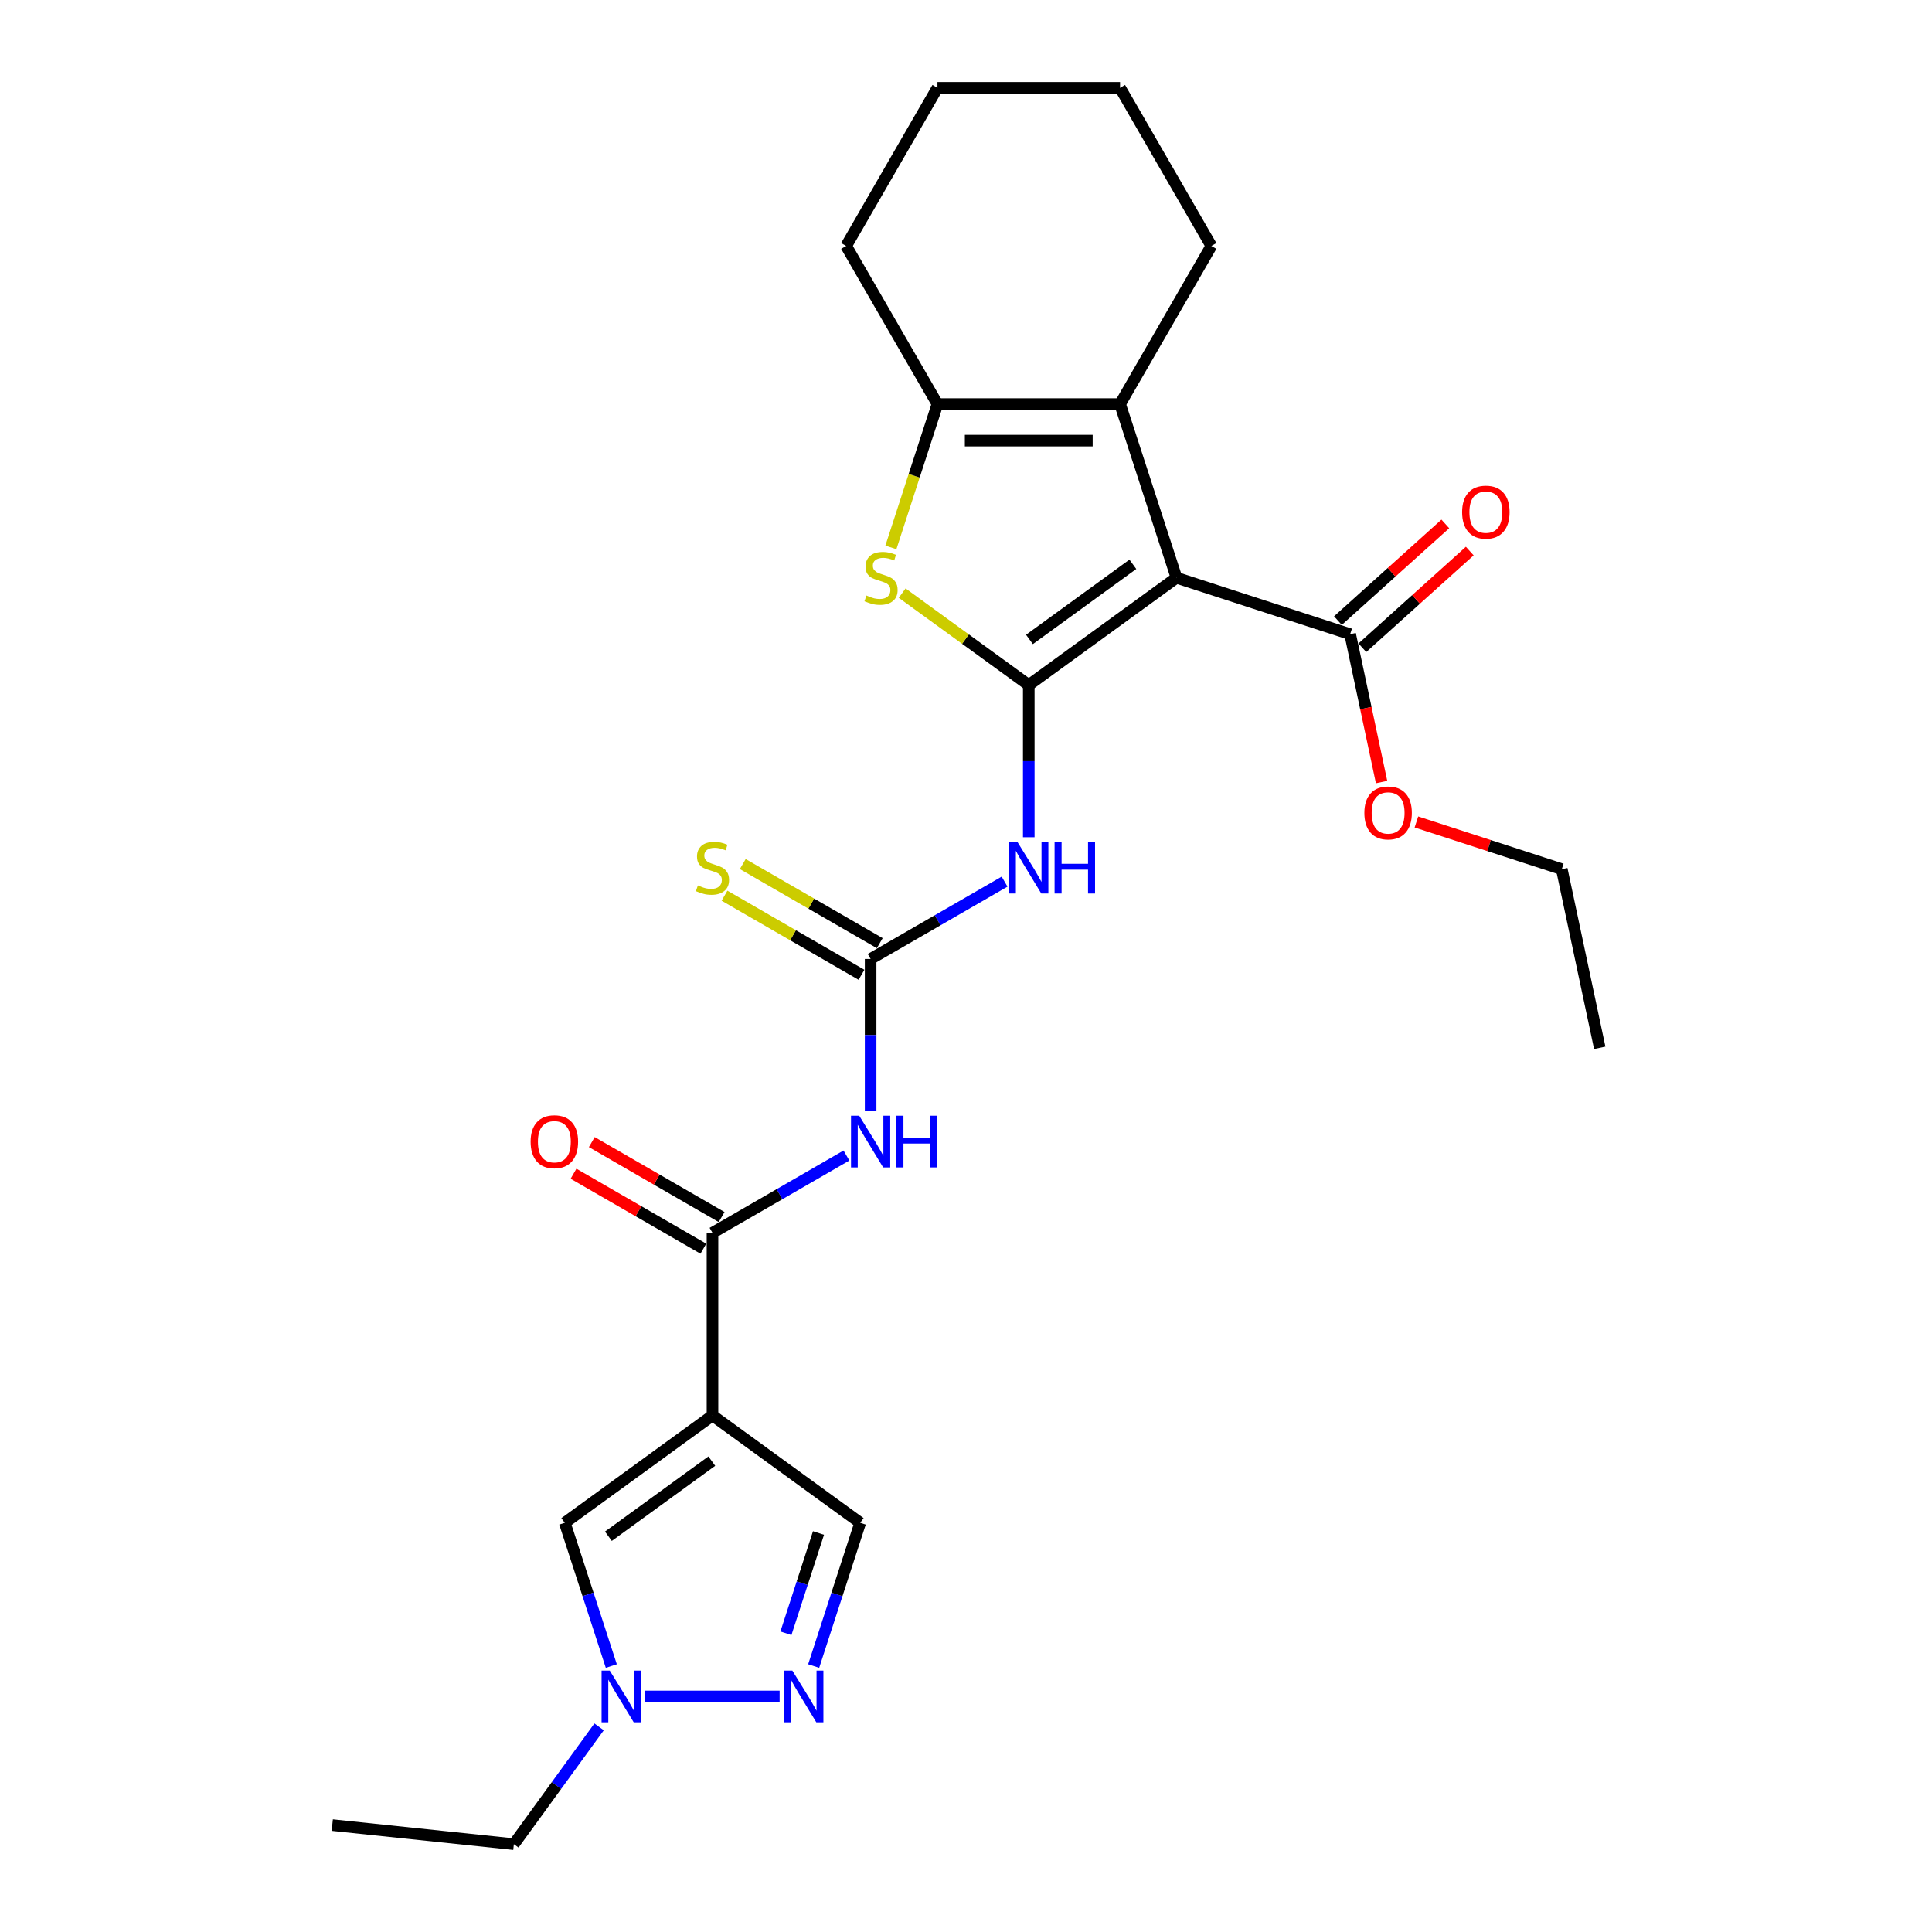 <?xml version='1.0' encoding='iso-8859-1'?>
<svg version='1.1' baseProfile='full'
              xmlns='http://www.w3.org/2000/svg'
                      xmlns:rdkit='http://www.rdkit.org/xml'
                      xmlns:xlink='http://www.w3.org/1999/xlink'
                  xml:space='preserve'
width='1000px' height='1000px' viewBox='0 0 1000 1000'>
<!-- END OF HEADER -->
<rect style='opacity:1.0;fill:#FFFFFF;stroke:none' width='1000' height='1000' x='0' y='0'> </rect>
<path class='bond-0' d='M 532.484,354.594 L 608.946,299.041' style='fill:none;fill-rule:evenodd;stroke:#000000;stroke-width:6px;stroke-linecap:butt;stroke-linejoin:miter;stroke-opacity:1' />
<path class='bond-0' d='M 532.843,330.969 L 586.366,292.082' style='fill:none;fill-rule:evenodd;stroke:#000000;stroke-width:6px;stroke-linecap:butt;stroke-linejoin:miter;stroke-opacity:1' />
<path class='bond-2' d='M 532.484,354.594 L 499.725,330.794' style='fill:none;fill-rule:evenodd;stroke:#000000;stroke-width:6px;stroke-linecap:butt;stroke-linejoin:miter;stroke-opacity:1' />
<path class='bond-2' d='M 499.725,330.794 L 466.967,306.993' style='fill:none;fill-rule:evenodd;stroke:#CCCC00;stroke-width:6px;stroke-linecap:butt;stroke-linejoin:miter;stroke-opacity:1' />
<path class='bond-4' d='M 532.484,354.594 L 532.484,393.978' style='fill:none;fill-rule:evenodd;stroke:#000000;stroke-width:6px;stroke-linecap:butt;stroke-linejoin:miter;stroke-opacity:1' />
<path class='bond-4' d='M 532.484,393.978 L 532.484,433.361' style='fill:none;fill-rule:evenodd;stroke:#0000FF;stroke-width:6px;stroke-linecap:butt;stroke-linejoin:miter;stroke-opacity:1' />
<path class='bond-3' d='M 608.946,299.041 L 579.74,209.155' style='fill:none;fill-rule:evenodd;stroke:#000000;stroke-width:6px;stroke-linecap:butt;stroke-linejoin:miter;stroke-opacity:1' />
<path class='bond-11' d='M 608.946,299.041 L 698.833,328.247' style='fill:none;fill-rule:evenodd;stroke:#000000;stroke-width:6px;stroke-linecap:butt;stroke-linejoin:miter;stroke-opacity:1' />
<path class='bond-1' d='M 368.784,732.644 L 368.784,638.131' style='fill:none;fill-rule:evenodd;stroke:#000000;stroke-width:6px;stroke-linecap:butt;stroke-linejoin:miter;stroke-opacity:1' />
<path class='bond-10' d='M 368.784,732.644 L 292.322,788.197' style='fill:none;fill-rule:evenodd;stroke:#000000;stroke-width:6px;stroke-linecap:butt;stroke-linejoin:miter;stroke-opacity:1' />
<path class='bond-10' d='M 368.425,756.269 L 314.902,795.156' style='fill:none;fill-rule:evenodd;stroke:#000000;stroke-width:6px;stroke-linecap:butt;stroke-linejoin:miter;stroke-opacity:1' />
<path class='bond-13' d='M 368.784,732.644 L 445.246,788.197' style='fill:none;fill-rule:evenodd;stroke:#000000;stroke-width:6px;stroke-linecap:butt;stroke-linejoin:miter;stroke-opacity:1' />
<path class='bond-6' d='M 461.126,283.333 L 473.177,246.244' style='fill:none;fill-rule:evenodd;stroke:#CCCC00;stroke-width:6px;stroke-linecap:butt;stroke-linejoin:miter;stroke-opacity:1' />
<path class='bond-6' d='M 473.177,246.244 L 485.228,209.155' style='fill:none;fill-rule:evenodd;stroke:#000000;stroke-width:6px;stroke-linecap:butt;stroke-linejoin:miter;stroke-opacity:1' />
<path class='bond-18' d='M 579.74,209.155 L 626.996,127.305' style='fill:none;fill-rule:evenodd;stroke:#000000;stroke-width:6px;stroke-linecap:butt;stroke-linejoin:miter;stroke-opacity:1' />
<path class='bond-26' d='M 579.74,209.155 L 485.228,209.155' style='fill:none;fill-rule:evenodd;stroke:#000000;stroke-width:6px;stroke-linecap:butt;stroke-linejoin:miter;stroke-opacity:1' />
<path class='bond-26' d='M 565.563,228.057 L 499.405,228.057' style='fill:none;fill-rule:evenodd;stroke:#000000;stroke-width:6px;stroke-linecap:butt;stroke-linejoin:miter;stroke-opacity:1' />
<path class='bond-5' d='M 519.971,456.331 L 485.302,476.347' style='fill:none;fill-rule:evenodd;stroke:#0000FF;stroke-width:6px;stroke-linecap:butt;stroke-linejoin:miter;stroke-opacity:1' />
<path class='bond-5' d='M 485.302,476.347 L 450.634,496.363' style='fill:none;fill-rule:evenodd;stroke:#000000;stroke-width:6px;stroke-linecap:butt;stroke-linejoin:miter;stroke-opacity:1' />
<path class='bond-7' d='M 450.634,496.363 L 450.634,535.746' style='fill:none;fill-rule:evenodd;stroke:#000000;stroke-width:6px;stroke-linecap:butt;stroke-linejoin:miter;stroke-opacity:1' />
<path class='bond-7' d='M 450.634,535.746 L 450.634,575.129' style='fill:none;fill-rule:evenodd;stroke:#0000FF;stroke-width:6px;stroke-linecap:butt;stroke-linejoin:miter;stroke-opacity:1' />
<path class='bond-14' d='M 455.36,488.178 L 419.907,467.709' style='fill:none;fill-rule:evenodd;stroke:#000000;stroke-width:6px;stroke-linecap:butt;stroke-linejoin:miter;stroke-opacity:1' />
<path class='bond-14' d='M 419.907,467.709 L 384.454,447.241' style='fill:none;fill-rule:evenodd;stroke:#CCCC00;stroke-width:6px;stroke-linecap:butt;stroke-linejoin:miter;stroke-opacity:1' />
<path class='bond-14' d='M 445.908,504.548 L 410.456,484.079' style='fill:none;fill-rule:evenodd;stroke:#000000;stroke-width:6px;stroke-linecap:butt;stroke-linejoin:miter;stroke-opacity:1' />
<path class='bond-14' d='M 410.456,484.079 L 375.003,463.611' style='fill:none;fill-rule:evenodd;stroke:#CCCC00;stroke-width:6px;stroke-linecap:butt;stroke-linejoin:miter;stroke-opacity:1' />
<path class='bond-19' d='M 485.228,209.155 L 437.972,127.305' style='fill:none;fill-rule:evenodd;stroke:#000000;stroke-width:6px;stroke-linecap:butt;stroke-linejoin:miter;stroke-opacity:1' />
<path class='bond-8' d='M 438.121,598.1 L 403.452,618.116' style='fill:none;fill-rule:evenodd;stroke:#0000FF;stroke-width:6px;stroke-linecap:butt;stroke-linejoin:miter;stroke-opacity:1' />
<path class='bond-8' d='M 403.452,618.116 L 368.784,638.131' style='fill:none;fill-rule:evenodd;stroke:#000000;stroke-width:6px;stroke-linecap:butt;stroke-linejoin:miter;stroke-opacity:1' />
<path class='bond-15' d='M 373.51,629.946 L 339.909,610.547' style='fill:none;fill-rule:evenodd;stroke:#000000;stroke-width:6px;stroke-linecap:butt;stroke-linejoin:miter;stroke-opacity:1' />
<path class='bond-15' d='M 339.909,610.547 L 306.309,591.148' style='fill:none;fill-rule:evenodd;stroke:#FF0000;stroke-width:6px;stroke-linecap:butt;stroke-linejoin:miter;stroke-opacity:1' />
<path class='bond-15' d='M 364.058,646.316 L 330.458,626.917' style='fill:none;fill-rule:evenodd;stroke:#000000;stroke-width:6px;stroke-linecap:butt;stroke-linejoin:miter;stroke-opacity:1' />
<path class='bond-15' d='M 330.458,626.917 L 296.858,607.518' style='fill:none;fill-rule:evenodd;stroke:#FF0000;stroke-width:6px;stroke-linecap:butt;stroke-linejoin:miter;stroke-opacity:1' />
<path class='bond-9' d='M 421.156,862.338 L 433.201,825.267' style='fill:none;fill-rule:evenodd;stroke:#0000FF;stroke-width:6px;stroke-linecap:butt;stroke-linejoin:miter;stroke-opacity:1' />
<path class='bond-9' d='M 433.201,825.267 L 445.246,788.197' style='fill:none;fill-rule:evenodd;stroke:#000000;stroke-width:6px;stroke-linecap:butt;stroke-linejoin:miter;stroke-opacity:1' />
<path class='bond-9' d='M 406.792,845.375 L 415.224,819.426' style='fill:none;fill-rule:evenodd;stroke:#0000FF;stroke-width:6px;stroke-linecap:butt;stroke-linejoin:miter;stroke-opacity:1' />
<path class='bond-9' d='M 415.224,819.426 L 423.655,793.477' style='fill:none;fill-rule:evenodd;stroke:#000000;stroke-width:6px;stroke-linecap:butt;stroke-linejoin:miter;stroke-opacity:1' />
<path class='bond-28' d='M 403.527,878.083 L 333.728,878.083' style='fill:none;fill-rule:evenodd;stroke:#0000FF;stroke-width:6px;stroke-linecap:butt;stroke-linejoin:miter;stroke-opacity:1' />
<path class='bond-12' d='M 292.322,788.197 L 304.367,825.267' style='fill:none;fill-rule:evenodd;stroke:#000000;stroke-width:6px;stroke-linecap:butt;stroke-linejoin:miter;stroke-opacity:1' />
<path class='bond-12' d='M 304.367,825.267 L 316.412,862.338' style='fill:none;fill-rule:evenodd;stroke:#0000FF;stroke-width:6px;stroke-linecap:butt;stroke-linejoin:miter;stroke-opacity:1' />
<path class='bond-16' d='M 705.157,335.271 L 732.95,310.246' style='fill:none;fill-rule:evenodd;stroke:#000000;stroke-width:6px;stroke-linecap:butt;stroke-linejoin:miter;stroke-opacity:1' />
<path class='bond-16' d='M 732.95,310.246 L 760.744,285.22' style='fill:none;fill-rule:evenodd;stroke:#FF0000;stroke-width:6px;stroke-linecap:butt;stroke-linejoin:miter;stroke-opacity:1' />
<path class='bond-16' d='M 692.509,321.224 L 720.302,296.198' style='fill:none;fill-rule:evenodd;stroke:#000000;stroke-width:6px;stroke-linecap:butt;stroke-linejoin:miter;stroke-opacity:1' />
<path class='bond-16' d='M 720.302,296.198 L 748.096,271.173' style='fill:none;fill-rule:evenodd;stroke:#FF0000;stroke-width:6px;stroke-linecap:butt;stroke-linejoin:miter;stroke-opacity:1' />
<path class='bond-17' d='M 698.833,328.247 L 706.968,366.522' style='fill:none;fill-rule:evenodd;stroke:#000000;stroke-width:6px;stroke-linecap:butt;stroke-linejoin:miter;stroke-opacity:1' />
<path class='bond-17' d='M 706.968,366.522 L 715.104,404.797' style='fill:none;fill-rule:evenodd;stroke:#FF0000;stroke-width:6px;stroke-linecap:butt;stroke-linejoin:miter;stroke-opacity:1' />
<path class='bond-20' d='M 310.088,893.829 L 288.031,924.187' style='fill:none;fill-rule:evenodd;stroke:#0000FF;stroke-width:6px;stroke-linecap:butt;stroke-linejoin:miter;stroke-opacity:1' />
<path class='bond-20' d='M 288.031,924.187 L 265.975,954.545' style='fill:none;fill-rule:evenodd;stroke:#000000;stroke-width:6px;stroke-linecap:butt;stroke-linejoin:miter;stroke-opacity:1' />
<path class='bond-21' d='M 733.132,425.454 L 770.751,437.677' style='fill:none;fill-rule:evenodd;stroke:#FF0000;stroke-width:6px;stroke-linecap:butt;stroke-linejoin:miter;stroke-opacity:1' />
<path class='bond-21' d='M 770.751,437.677 L 808.37,449.9' style='fill:none;fill-rule:evenodd;stroke:#000000;stroke-width:6px;stroke-linecap:butt;stroke-linejoin:miter;stroke-opacity:1' />
<path class='bond-23' d='M 626.996,127.305 L 579.74,45.455' style='fill:none;fill-rule:evenodd;stroke:#000000;stroke-width:6px;stroke-linecap:butt;stroke-linejoin:miter;stroke-opacity:1' />
<path class='bond-24' d='M 437.972,127.305 L 485.228,45.455' style='fill:none;fill-rule:evenodd;stroke:#000000;stroke-width:6px;stroke-linecap:butt;stroke-linejoin:miter;stroke-opacity:1' />
<path class='bond-22' d='M 265.975,954.545 L 171.98,944.666' style='fill:none;fill-rule:evenodd;stroke:#000000;stroke-width:6px;stroke-linecap:butt;stroke-linejoin:miter;stroke-opacity:1' />
<path class='bond-25' d='M 808.37,449.9 L 828.02,542.347' style='fill:none;fill-rule:evenodd;stroke:#000000;stroke-width:6px;stroke-linecap:butt;stroke-linejoin:miter;stroke-opacity:1' />
<path class='bond-27' d='M 579.74,45.455 L 485.228,45.455' style='fill:none;fill-rule:evenodd;stroke:#000000;stroke-width:6px;stroke-linecap:butt;stroke-linejoin:miter;stroke-opacity:1' />
<path  class='atom-3' d='M 448.461 308.228
Q 448.763 308.341, 450.011 308.871
Q 451.259 309.4, 452.62 309.74
Q 454.018 310.043, 455.379 310.043
Q 457.912 310.043, 459.387 308.833
Q 460.861 307.585, 460.861 305.43
Q 460.861 303.956, 460.105 303.049
Q 459.387 302.141, 458.252 301.65
Q 457.118 301.158, 455.228 300.591
Q 452.846 299.873, 451.41 299.193
Q 450.011 298.512, 448.99 297.075
Q 448.007 295.639, 448.007 293.219
Q 448.007 289.855, 450.276 287.775
Q 452.582 285.696, 457.118 285.696
Q 460.218 285.696, 463.734 287.171
L 462.865 290.082
Q 459.651 288.758, 457.232 288.758
Q 454.623 288.758, 453.187 289.855
Q 451.75 290.913, 451.788 292.766
Q 451.788 294.202, 452.506 295.072
Q 453.262 295.941, 454.321 296.433
Q 455.417 296.924, 457.232 297.491
Q 459.651 298.247, 461.088 299.004
Q 462.524 299.76, 463.545 301.31
Q 464.604 302.822, 464.604 305.43
Q 464.604 309.135, 462.109 311.139
Q 459.651 313.105, 455.531 313.105
Q 453.149 313.105, 451.334 312.576
Q 449.557 312.084, 447.44 311.215
L 448.461 308.228
' fill='#CCCC00'/>
<path  class='atom-5' d='M 526.568 435.724
L 535.338 449.901
Q 536.208 451.299, 537.607 453.832
Q 539.005 456.365, 539.081 456.516
L 539.081 435.724
L 542.635 435.724
L 542.635 462.49
L 538.968 462.49
L 529.554 446.99
Q 528.458 445.175, 527.286 443.096
Q 526.152 441.016, 525.812 440.374
L 525.812 462.49
L 522.333 462.49
L 522.333 435.724
L 526.568 435.724
' fill='#0000FF'/>
<path  class='atom-5' d='M 545.848 435.724
L 549.477 435.724
L 549.477 447.103
L 563.163 447.103
L 563.163 435.724
L 566.792 435.724
L 566.792 462.49
L 563.163 462.49
L 563.163 450.127
L 549.477 450.127
L 549.477 462.49
L 545.848 462.49
L 545.848 435.724
' fill='#0000FF'/>
<path  class='atom-8' d='M 444.718 577.492
L 453.488 591.669
Q 454.358 593.068, 455.757 595.601
Q 457.155 598.134, 457.231 598.285
L 457.231 577.492
L 460.785 577.492
L 460.785 604.258
L 457.118 604.258
L 447.704 588.758
Q 446.608 586.944, 445.436 584.864
Q 444.302 582.785, 443.961 582.142
L 443.961 604.258
L 440.483 604.258
L 440.483 577.492
L 444.718 577.492
' fill='#0000FF'/>
<path  class='atom-8' d='M 463.998 577.492
L 467.627 577.492
L 467.627 588.872
L 481.313 588.872
L 481.313 577.492
L 484.942 577.492
L 484.942 604.258
L 481.313 604.258
L 481.313 591.896
L 467.627 591.896
L 467.627 604.258
L 463.998 604.258
L 463.998 577.492
' fill='#0000FF'/>
<path  class='atom-10' d='M 410.124 864.7
L 418.894 878.877
Q 419.764 880.276, 421.163 882.809
Q 422.561 885.342, 422.637 885.493
L 422.637 864.7
L 426.191 864.7
L 426.191 891.466
L 422.524 891.466
L 413.11 875.966
Q 412.014 874.152, 410.842 872.072
Q 409.708 869.993, 409.368 869.35
L 409.368 891.466
L 405.889 891.466
L 405.889 864.7
L 410.124 864.7
' fill='#0000FF'/>
<path  class='atom-13' d='M 315.611 864.7
L 324.382 878.877
Q 325.252 880.276, 326.65 882.809
Q 328.049 885.342, 328.125 885.493
L 328.125 864.7
L 331.678 864.7
L 331.678 891.466
L 328.011 891.466
L 318.598 875.966
Q 317.501 874.152, 316.33 872.072
Q 315.195 869.993, 314.855 869.35
L 314.855 891.466
L 311.377 891.466
L 311.377 864.7
L 315.611 864.7
' fill='#0000FF'/>
<path  class='atom-15' d='M 361.223 458.293
Q 361.525 458.407, 362.773 458.936
Q 364.02 459.465, 365.381 459.805
Q 366.78 460.108, 368.141 460.108
Q 370.674 460.108, 372.149 458.898
Q 373.623 457.651, 373.623 455.496
Q 373.623 454.021, 372.867 453.114
Q 372.149 452.207, 371.014 451.715
Q 369.88 451.224, 367.99 450.657
Q 365.608 449.938, 364.172 449.258
Q 362.773 448.577, 361.752 447.141
Q 360.769 445.704, 360.769 443.285
Q 360.769 439.92, 363.038 437.841
Q 365.344 435.762, 369.88 435.762
Q 372.98 435.762, 376.496 437.236
L 375.627 440.147
Q 372.413 438.824, 369.994 438.824
Q 367.385 438.824, 365.949 439.92
Q 364.512 440.979, 364.55 442.831
Q 364.55 444.268, 365.268 445.137
Q 366.024 446.007, 367.083 446.498
Q 368.179 446.99, 369.994 447.557
Q 372.413 448.313, 373.85 449.069
Q 375.286 449.825, 376.307 451.375
Q 377.366 452.887, 377.366 455.496
Q 377.366 459.201, 374.87 461.204
Q 372.413 463.17, 368.292 463.17
Q 365.911 463.17, 364.096 462.641
Q 362.319 462.149, 360.202 461.28
L 361.223 458.293
' fill='#CCCC00'/>
<path  class='atom-16' d='M 274.647 590.951
Q 274.647 584.524, 277.823 580.933
Q 280.998 577.341, 286.934 577.341
Q 292.869 577.341, 296.045 580.933
Q 299.22 584.524, 299.22 590.951
Q 299.22 597.453, 296.007 601.158
Q 292.794 604.825, 286.934 604.825
Q 281.036 604.825, 277.823 601.158
Q 274.647 597.491, 274.647 590.951
M 286.934 601.801
Q 291.017 601.801, 293.209 599.079
Q 295.44 596.319, 295.44 590.951
Q 295.44 585.696, 293.209 583.05
Q 291.017 580.365, 286.934 580.365
Q 282.851 580.365, 280.62 583.012
Q 278.428 585.658, 278.428 590.951
Q 278.428 596.357, 280.62 599.079
Q 282.851 601.801, 286.934 601.801
' fill='#FF0000'/>
<path  class='atom-17' d='M 756.783 265.082
Q 756.783 258.655, 759.958 255.063
Q 763.134 251.472, 769.069 251.472
Q 775.005 251.472, 778.18 255.063
Q 781.356 258.655, 781.356 265.082
Q 781.356 271.584, 778.142 275.289
Q 774.929 278.956, 769.069 278.956
Q 763.172 278.956, 759.958 275.289
Q 756.783 271.622, 756.783 265.082
M 769.069 275.932
Q 773.152 275.932, 775.345 273.21
Q 777.575 270.45, 777.575 265.082
Q 777.575 259.827, 775.345 257.181
Q 773.152 254.496, 769.069 254.496
Q 764.986 254.496, 762.756 257.143
Q 760.563 259.789, 760.563 265.082
Q 760.563 270.488, 762.756 273.21
Q 764.986 275.932, 769.069 275.932
' fill='#FF0000'/>
<path  class='atom-18' d='M 706.196 420.77
Q 706.196 414.343, 709.372 410.752
Q 712.548 407.16, 718.483 407.16
Q 724.418 407.16, 727.594 410.752
Q 730.77 414.343, 730.77 420.77
Q 730.77 427.272, 727.556 430.977
Q 724.343 434.644, 718.483 434.644
Q 712.585 434.644, 709.372 430.977
Q 706.196 427.31, 706.196 420.77
M 718.483 431.62
Q 722.566 431.62, 724.759 428.898
Q 726.989 426.138, 726.989 420.77
Q 726.989 415.515, 724.759 412.869
Q 722.566 410.185, 718.483 410.185
Q 714.4 410.185, 712.17 412.831
Q 709.977 415.477, 709.977 420.77
Q 709.977 426.176, 712.17 428.898
Q 714.4 431.62, 718.483 431.62
' fill='#FF0000'/>
</svg>
